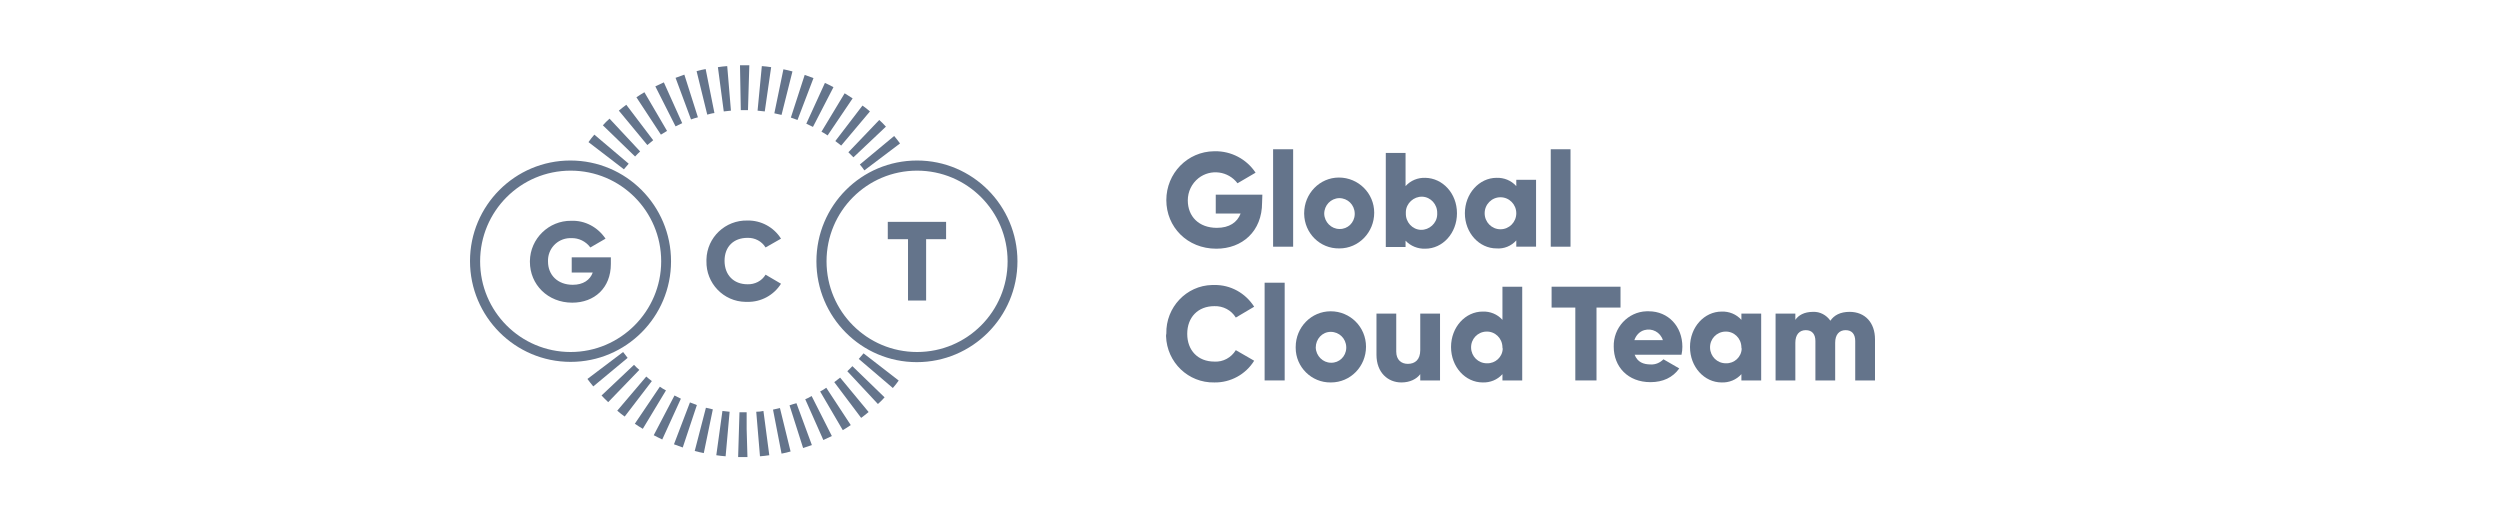 <svg width="268" height="56" viewBox="0 0 268 56" fill="none" xmlns="http://www.w3.org/2000/svg">
<path fill-rule="evenodd" clip-rule="evenodd" d="M135.295 21.729C135.295 24.792 133.175 26.661 130.39 26.661C127.271 26.661 125.03 24.333 125.03 21.453C125.03 18.574 127.301 16.245 130.147 16.215C130.178 16.215 130.208 16.215 130.238 16.215C131.964 16.184 133.63 17.042 134.598 18.512L132.661 19.646C131.661 18.328 129.784 18.083 128.482 19.094C127.755 19.676 127.332 20.534 127.332 21.484C127.332 23.199 128.512 24.425 130.45 24.425C131.783 24.425 132.63 23.843 132.994 22.893H130.329V20.871H135.325L135.295 21.729Z" fill="#64748B"/>
<path fill-rule="evenodd" clip-rule="evenodd" d="M136.476 26.446H138.625V16H136.476V26.446Z" fill="#64748B"/>
<path fill-rule="evenodd" clip-rule="evenodd" d="M145.226 22.862C145.196 21.943 144.469 21.238 143.561 21.238C142.653 21.269 141.956 22.004 141.956 22.923C141.986 23.812 142.713 24.547 143.591 24.547C144.469 24.578 145.196 23.873 145.226 22.985C145.226 22.954 145.226 22.923 145.226 22.862ZM139.806 22.862C139.806 20.748 141.472 19.033 143.531 19.033C145.62 19.033 147.315 20.718 147.315 22.801C147.315 24.915 145.65 26.63 143.591 26.63H143.561C141.502 26.661 139.837 25.006 139.806 22.923C139.806 22.923 139.806 22.893 139.806 22.862Z" fill="#64748B"/>
<path fill-rule="evenodd" clip-rule="evenodd" d="M154.068 22.862C154.098 21.912 153.371 21.116 152.463 21.085C151.555 21.054 150.737 21.79 150.707 22.709C150.707 22.77 150.707 22.801 150.707 22.862C150.676 23.811 151.403 24.608 152.311 24.639C153.22 24.669 154.037 23.934 154.068 23.015C154.068 22.954 154.068 22.923 154.068 22.862ZM156.187 22.862C156.187 25.006 154.643 26.66 152.796 26.66C152.009 26.691 151.221 26.385 150.676 25.803V26.477H148.557V16.398H150.676V19.952C151.221 19.339 152.009 19.032 152.796 19.063C154.643 19.094 156.187 20.717 156.187 22.862Z" fill="#64748B"/>
<path fill-rule="evenodd" clip-rule="evenodd" d="M162.546 22.862C162.546 21.912 161.789 21.146 160.85 21.146C159.912 21.146 159.155 21.912 159.155 22.862C159.155 23.812 159.912 24.578 160.85 24.578C161.789 24.578 162.546 23.812 162.546 22.862ZM164.665 19.278V26.446H162.546V25.772C162.001 26.385 161.214 26.691 160.426 26.63C158.579 26.63 157.035 24.976 157.035 22.862C157.035 20.748 158.579 19.063 160.426 19.063C161.214 19.033 162.001 19.339 162.546 19.952V19.278H164.665Z" fill="#64748B"/>
<path fill-rule="evenodd" clip-rule="evenodd" d="M166.24 26.446H168.359V16H166.24V26.446Z" fill="#64748B"/>
<path fill-rule="evenodd" clip-rule="evenodd" d="M125.03 35.759C124.97 32.941 127.18 30.613 129.935 30.552C130.026 30.552 130.087 30.552 130.178 30.552C131.904 30.521 133.508 31.409 134.447 32.88L132.479 34.044C131.994 33.247 131.116 32.788 130.178 32.819C128.422 32.819 127.271 34.013 127.271 35.79C127.271 37.567 128.422 38.762 130.178 38.762C131.116 38.823 131.994 38.333 132.479 37.536L134.447 38.67C133.539 40.14 131.904 41.029 130.178 40.998C127.392 41.059 125.091 38.853 125 36.035C125 35.974 125 35.882 125.03 35.759Z" fill="#64748B"/>
<path fill-rule="evenodd" clip-rule="evenodd" d="M135.567 40.783H137.717V30.306H135.567V40.783Z" fill="#64748B"/>
<path fill-rule="evenodd" clip-rule="evenodd" d="M144.318 37.199C144.288 36.28 143.561 35.575 142.653 35.575C141.744 35.575 141.048 36.341 141.048 37.26C141.078 38.149 141.805 38.884 142.683 38.884C143.561 38.914 144.288 38.21 144.318 37.321C144.318 37.291 144.318 37.26 144.318 37.199ZM138.898 37.199C138.898 35.085 140.563 33.37 142.653 33.37C144.742 33.37 146.437 35.054 146.437 37.168C146.437 39.282 144.772 40.998 142.683 40.998C142.683 40.998 142.683 40.998 142.653 40.998C140.594 41.028 138.898 39.343 138.898 37.291C138.898 37.26 138.898 37.23 138.898 37.199Z" fill="#64748B"/>
<path fill-rule="evenodd" clip-rule="evenodd" d="M154.371 33.615V40.783H152.251V40.109C151.857 40.63 151.161 40.998 150.222 40.998C148.799 40.998 147.558 39.956 147.558 38.026V33.615H149.677V37.689C149.677 38.578 150.222 39.006 150.919 39.006C151.706 39.006 152.251 38.547 152.251 37.536V33.615H154.371Z" fill="#64748B"/>
<path fill-rule="evenodd" clip-rule="evenodd" d="M161.062 37.199C161.032 36.249 160.275 35.514 159.336 35.545C158.398 35.575 157.671 36.341 157.701 37.291C157.731 38.21 158.458 38.945 159.397 38.945C160.305 38.976 161.062 38.271 161.092 37.383C161.062 37.322 161.062 37.26 161.062 37.199ZM163.182 30.735V40.783H161.062V40.109C160.517 40.722 159.73 41.028 158.943 40.998C157.096 40.998 155.551 39.343 155.551 37.199C155.551 35.055 157.096 33.4 158.943 33.4C159.73 33.37 160.517 33.676 161.062 34.289V30.735H163.182Z" fill="#64748B"/>
<path fill-rule="evenodd" clip-rule="evenodd" d="M173.719 32.971H171.145V40.783H168.874V32.971H166.331V30.735H173.719V32.971Z" fill="#64748B"/>
<path fill-rule="evenodd" clip-rule="evenodd" d="M178.261 36.464C177.988 35.606 177.11 35.146 176.262 35.392C175.747 35.545 175.384 35.943 175.202 36.464H178.261ZM176.959 39.068C177.473 39.098 177.958 38.884 178.321 38.516L180.017 39.496C179.32 40.477 178.261 40.967 176.928 40.967C174.506 40.967 172.992 39.313 172.992 37.168C172.932 35.146 174.506 33.431 176.504 33.37C176.595 33.37 176.686 33.37 176.747 33.37C178.836 33.37 180.35 34.993 180.35 37.168C180.35 37.444 180.32 37.75 180.259 38.026H175.233C175.535 38.822 176.171 39.068 176.959 39.068Z" fill="#64748B"/>
<path fill-rule="evenodd" clip-rule="evenodd" d="M186.678 37.199C186.648 36.249 185.891 35.514 184.952 35.545C184.013 35.576 183.287 36.341 183.317 37.291C183.347 38.21 184.074 38.945 185.013 38.945C185.921 38.976 186.678 38.271 186.708 37.383C186.678 37.322 186.678 37.261 186.678 37.199ZM188.798 33.615V40.783H186.678V40.109C186.133 40.722 185.346 41.029 184.558 40.998C182.711 40.998 181.167 39.344 181.167 37.199C181.167 35.055 182.711 33.401 184.558 33.401C185.346 33.37 186.133 33.676 186.678 34.289V33.615H188.798Z" fill="#64748B"/>
<path fill-rule="evenodd" clip-rule="evenodd" d="M201 36.372V40.783H198.88V36.556C198.88 35.851 198.547 35.392 197.851 35.392C197.155 35.392 196.731 35.882 196.731 36.74V40.783H194.611V36.556C194.611 35.851 194.278 35.392 193.582 35.392C192.885 35.392 192.461 35.882 192.461 36.74V40.783H190.342V33.615H192.461V34.289C192.794 33.799 193.4 33.431 194.369 33.431C195.096 33.401 195.792 33.768 196.216 34.381C196.61 33.799 197.276 33.431 198.275 33.431C199.94 33.431 201 34.595 201 36.372Z" fill="#64748B"/>
<path fill-rule="evenodd" clip-rule="evenodd" d="M78.357 11.861L77.958 7.086C77.615 7.114 77.301 7.143 76.959 7.2L77.587 11.946C77.844 11.918 78.1 11.889 78.357 11.861Z" fill="#64748B"/>
<path fill-rule="evenodd" clip-rule="evenodd" d="M74.817 12.575L73.362 8.001C73.048 8.115 72.734 8.229 72.42 8.344L74.076 12.804C74.332 12.718 74.561 12.632 74.817 12.575Z" fill="#64748B"/>
<path fill-rule="evenodd" clip-rule="evenodd" d="M76.587 12.118L75.646 7.4C75.303 7.457 74.989 7.543 74.675 7.629L75.817 12.289C76.045 12.232 76.302 12.146 76.587 12.118Z" fill="#64748B"/>
<path fill-rule="evenodd" clip-rule="evenodd" d="M73.133 13.204L71.164 8.83C70.85 8.973 70.565 9.116 70.251 9.259L72.42 13.547C72.648 13.433 72.905 13.319 73.133 13.204Z" fill="#64748B"/>
<path fill-rule="evenodd" clip-rule="evenodd" d="M67.396 17.55L63.714 14.433C63.486 14.691 63.286 14.948 63.086 15.234L66.883 18.15C67.054 17.95 67.225 17.75 67.396 17.55Z" fill="#64748B"/>
<path fill-rule="evenodd" clip-rule="evenodd" d="M68.623 16.235L65.341 12.719C65.084 12.947 64.856 13.176 64.627 13.433L68.081 16.778C68.252 16.578 68.452 16.407 68.623 16.235Z" fill="#64748B"/>
<path fill-rule="evenodd" clip-rule="evenodd" d="M71.506 14.033L69.08 9.888C68.795 10.059 68.51 10.231 68.224 10.431L70.85 14.434C71.078 14.291 71.306 14.148 71.506 14.033Z" fill="#64748B"/>
<path fill-rule="evenodd" clip-rule="evenodd" d="M70.022 15.034L67.139 11.231C66.882 11.431 66.597 11.632 66.34 11.86L69.394 15.549C69.594 15.377 69.822 15.206 70.022 15.034Z" fill="#64748B"/>
<path fill-rule="evenodd" clip-rule="evenodd" d="M85.493 12.861L87.206 8.372C86.892 8.258 86.578 8.144 86.264 8.029L84.78 12.604C85.008 12.69 85.265 12.775 85.493 12.861Z" fill="#64748B"/>
<path fill-rule="evenodd" clip-rule="evenodd" d="M91.488 16.864L94.97 13.576C94.741 13.319 94.513 13.09 94.256 12.861L90.946 16.321C91.117 16.492 91.317 16.692 91.488 16.864Z" fill="#64748B"/>
<path fill-rule="evenodd" clip-rule="evenodd" d="M90.175 15.606L93.257 11.946C93 11.717 92.743 11.517 92.458 11.317L89.547 15.12C89.775 15.291 89.975 15.463 90.175 15.606Z" fill="#64748B"/>
<path fill-rule="evenodd" clip-rule="evenodd" d="M88.719 14.519L91.402 10.545C91.116 10.373 90.831 10.173 90.546 10.002L88.062 14.119C88.291 14.233 88.519 14.376 88.719 14.519Z" fill="#64748B"/>
<path fill-rule="evenodd" clip-rule="evenodd" d="M79.442 11.803C79.699 11.803 79.927 11.803 80.184 11.803L80.327 7C80.013 7 79.727 7 79.356 7H79.328L79.413 11.803H79.442Z" fill="#64748B"/>
<path fill-rule="evenodd" clip-rule="evenodd" d="M92.658 18.265L96.483 15.377C96.283 15.12 96.083 14.834 95.855 14.577L92.173 17.636C92.344 17.836 92.515 18.036 92.658 18.265Z" fill="#64748B"/>
<path fill-rule="evenodd" clip-rule="evenodd" d="M82.667 7.2C82.325 7.143 82.011 7.114 81.668 7.086L81.212 11.861C81.469 11.889 81.726 11.918 81.983 11.946L82.667 7.2Z" fill="#64748B"/>
<path fill-rule="evenodd" clip-rule="evenodd" d="M87.149 13.604L89.347 9.344C89.033 9.173 88.747 9.03 88.433 8.887L86.435 13.261C86.692 13.376 86.921 13.49 87.149 13.604Z" fill="#64748B"/>
<path fill-rule="evenodd" clip-rule="evenodd" d="M84.951 7.657C84.637 7.572 84.294 7.486 83.981 7.429L83.01 12.146C83.267 12.203 83.524 12.261 83.781 12.318L84.951 7.657Z" fill="#64748B"/>
<path fill-rule="evenodd" clip-rule="evenodd" d="M80.041 44.197C79.785 44.197 79.528 44.197 79.271 44.197L79.128 49C79.328 49 79.528 49 79.728 49H80.127L80.041 45.998V44.197Z" fill="#64748B"/>
<path fill-rule="evenodd" clip-rule="evenodd" d="M86.321 42.796L88.262 47.17C88.576 47.028 88.861 46.885 89.175 46.742L87.006 42.453C86.778 42.596 86.549 42.71 86.321 42.796Z" fill="#64748B"/>
<path fill-rule="evenodd" clip-rule="evenodd" d="M84.637 43.453L86.093 48.028C86.407 47.913 86.721 47.828 87.034 47.713L85.379 43.224C85.122 43.282 84.894 43.367 84.637 43.453Z" fill="#64748B"/>
<path fill-rule="evenodd" clip-rule="evenodd" d="M82.867 43.911L83.781 48.628C84.123 48.571 84.437 48.485 84.751 48.4L83.609 43.739C83.381 43.796 83.124 43.853 82.867 43.911Z" fill="#64748B"/>
<path fill-rule="evenodd" clip-rule="evenodd" d="M87.92 41.967L90.346 46.112C90.631 45.941 90.916 45.77 91.202 45.569L88.576 41.567C88.376 41.709 88.148 41.852 87.92 41.967Z" fill="#64748B"/>
<path fill-rule="evenodd" clip-rule="evenodd" d="M90.831 39.794L94.113 43.31C94.37 43.082 94.599 42.853 94.827 42.596L91.374 39.251C91.202 39.451 91.002 39.622 90.831 39.794Z" fill="#64748B"/>
<path fill-rule="evenodd" clip-rule="evenodd" d="M92.059 38.478L95.712 41.595C95.941 41.338 96.141 41.08 96.34 40.794L92.573 37.878C92.401 38.078 92.23 38.278 92.059 38.478Z" fill="#64748B"/>
<path fill-rule="evenodd" clip-rule="evenodd" d="M81.069 44.14L81.469 48.914C81.811 48.886 82.125 48.857 82.468 48.8L81.84 44.054C81.583 44.111 81.326 44.14 81.069 44.14Z" fill="#64748B"/>
<path fill-rule="evenodd" clip-rule="evenodd" d="M89.433 40.966L92.315 44.797C92.572 44.597 92.857 44.397 93.114 44.168L90.061 40.48C89.832 40.651 89.632 40.823 89.433 40.966Z" fill="#64748B"/>
<path fill-rule="evenodd" clip-rule="evenodd" d="M76.787 48.8C77.13 48.857 77.444 48.886 77.786 48.914L78.215 44.14C77.958 44.111 77.701 44.082 77.444 44.054L76.787 48.8Z" fill="#64748B"/>
<path fill-rule="evenodd" clip-rule="evenodd" d="M70.736 41.452L68.053 45.426C68.338 45.626 68.624 45.798 68.909 45.969L71.392 41.852C71.164 41.738 70.935 41.595 70.736 41.452Z" fill="#64748B"/>
<path fill-rule="evenodd" clip-rule="evenodd" d="M66.797 37.735L62.972 40.623C63.172 40.88 63.372 41.166 63.6 41.423L67.282 38.364C67.111 38.135 66.94 37.935 66.797 37.735Z" fill="#64748B"/>
<path fill-rule="evenodd" clip-rule="evenodd" d="M69.28 40.366L66.169 44.025C66.426 44.254 66.683 44.454 66.968 44.654L69.879 40.852C69.68 40.709 69.48 40.537 69.28 40.366Z" fill="#64748B"/>
<path fill-rule="evenodd" clip-rule="evenodd" d="M67.967 39.108L64.485 42.396C64.713 42.625 64.942 42.882 65.198 43.111L68.537 39.651C68.338 39.48 68.138 39.308 67.967 39.108Z" fill="#64748B"/>
<path fill-rule="evenodd" clip-rule="evenodd" d="M72.306 42.396L70.08 46.656C70.365 46.799 70.679 46.97 70.993 47.113L72.991 42.739C72.762 42.625 72.534 42.51 72.306 42.396Z" fill="#64748B"/>
<path fill-rule="evenodd" clip-rule="evenodd" d="M74.475 48.343C74.789 48.428 75.132 48.514 75.446 48.571L76.416 43.883C76.159 43.825 75.902 43.768 75.674 43.711L74.475 48.343Z" fill="#64748B"/>
<path fill-rule="evenodd" clip-rule="evenodd" d="M73.962 43.139L72.249 47.628C72.563 47.742 72.877 47.856 73.191 47.971L74.704 43.425C74.447 43.31 74.19 43.225 73.962 43.139Z" fill="#64748B"/>
<path fill-rule="evenodd" clip-rule="evenodd" d="M61.174 37.735C55.807 37.735 51.469 33.389 51.469 28.014C51.469 22.639 55.807 18.293 61.174 18.293C66.54 18.293 70.879 22.639 70.879 28.014C70.879 33.361 66.512 37.735 61.174 37.735ZM71.935 28.014C71.935 22.039 67.111 17.207 61.145 17.207C55.208 17.207 50.384 22.039 50.384 27.986C50.384 33.932 55.208 38.793 61.174 38.793C67.111 38.793 71.935 33.961 71.935 28.014Z" fill="#64748B"/>
<path fill-rule="evenodd" clip-rule="evenodd" d="M98.31 37.735C92.944 37.735 88.605 33.389 88.605 28.014C88.605 22.639 92.944 18.293 98.31 18.293C103.676 18.293 108.015 22.639 108.015 28.014C108.015 33.389 103.676 37.735 98.31 37.735ZM98.31 17.207C92.344 17.207 87.52 22.039 87.52 28.014C87.52 33.99 92.344 38.822 98.281 38.822C104.219 38.822 109.071 33.99 109.071 28.014C109.071 22.039 104.247 17.207 98.31 17.207Z" fill="#64748B"/>
<path fill-rule="evenodd" clip-rule="evenodd" d="M61.288 29.215H63.543C63.257 30.016 62.515 30.53 61.402 30.53C59.775 30.53 58.747 29.473 58.747 28.043C58.69 26.699 59.718 25.584 61.059 25.527C61.117 25.527 61.174 25.527 61.231 25.527C62.03 25.498 62.801 25.87 63.286 26.528L64.913 25.584C64.085 24.355 62.715 23.611 61.231 23.669C58.833 23.64 56.835 25.584 56.806 27.986C56.806 28.015 56.806 28.043 56.806 28.072C56.806 30.502 58.719 32.446 61.345 32.446C63.714 32.446 65.484 30.874 65.484 28.3V27.586H61.288V29.215Z" fill="#64748B"/>
<path fill-rule="evenodd" clip-rule="evenodd" d="M80.127 25.498C80.926 25.47 81.668 25.87 82.068 26.528L83.724 25.584C82.953 24.355 81.583 23.611 80.127 23.64C77.758 23.583 75.788 25.441 75.731 27.814C75.731 27.871 75.731 27.929 75.731 27.986C75.674 30.359 77.558 32.332 79.927 32.36C79.984 32.36 80.07 32.36 80.127 32.36C81.583 32.389 82.953 31.645 83.724 30.416L82.068 29.444C81.668 30.13 80.898 30.502 80.127 30.473C78.643 30.473 77.672 29.473 77.672 27.957C77.672 26.442 78.643 25.498 80.127 25.498Z" fill="#64748B"/>
<path fill-rule="evenodd" clip-rule="evenodd" d="M95.17 25.641H97.339V32.217H99.28V25.641H101.421V23.783H95.17V25.641Z" fill="#64748B"/>
</svg>
